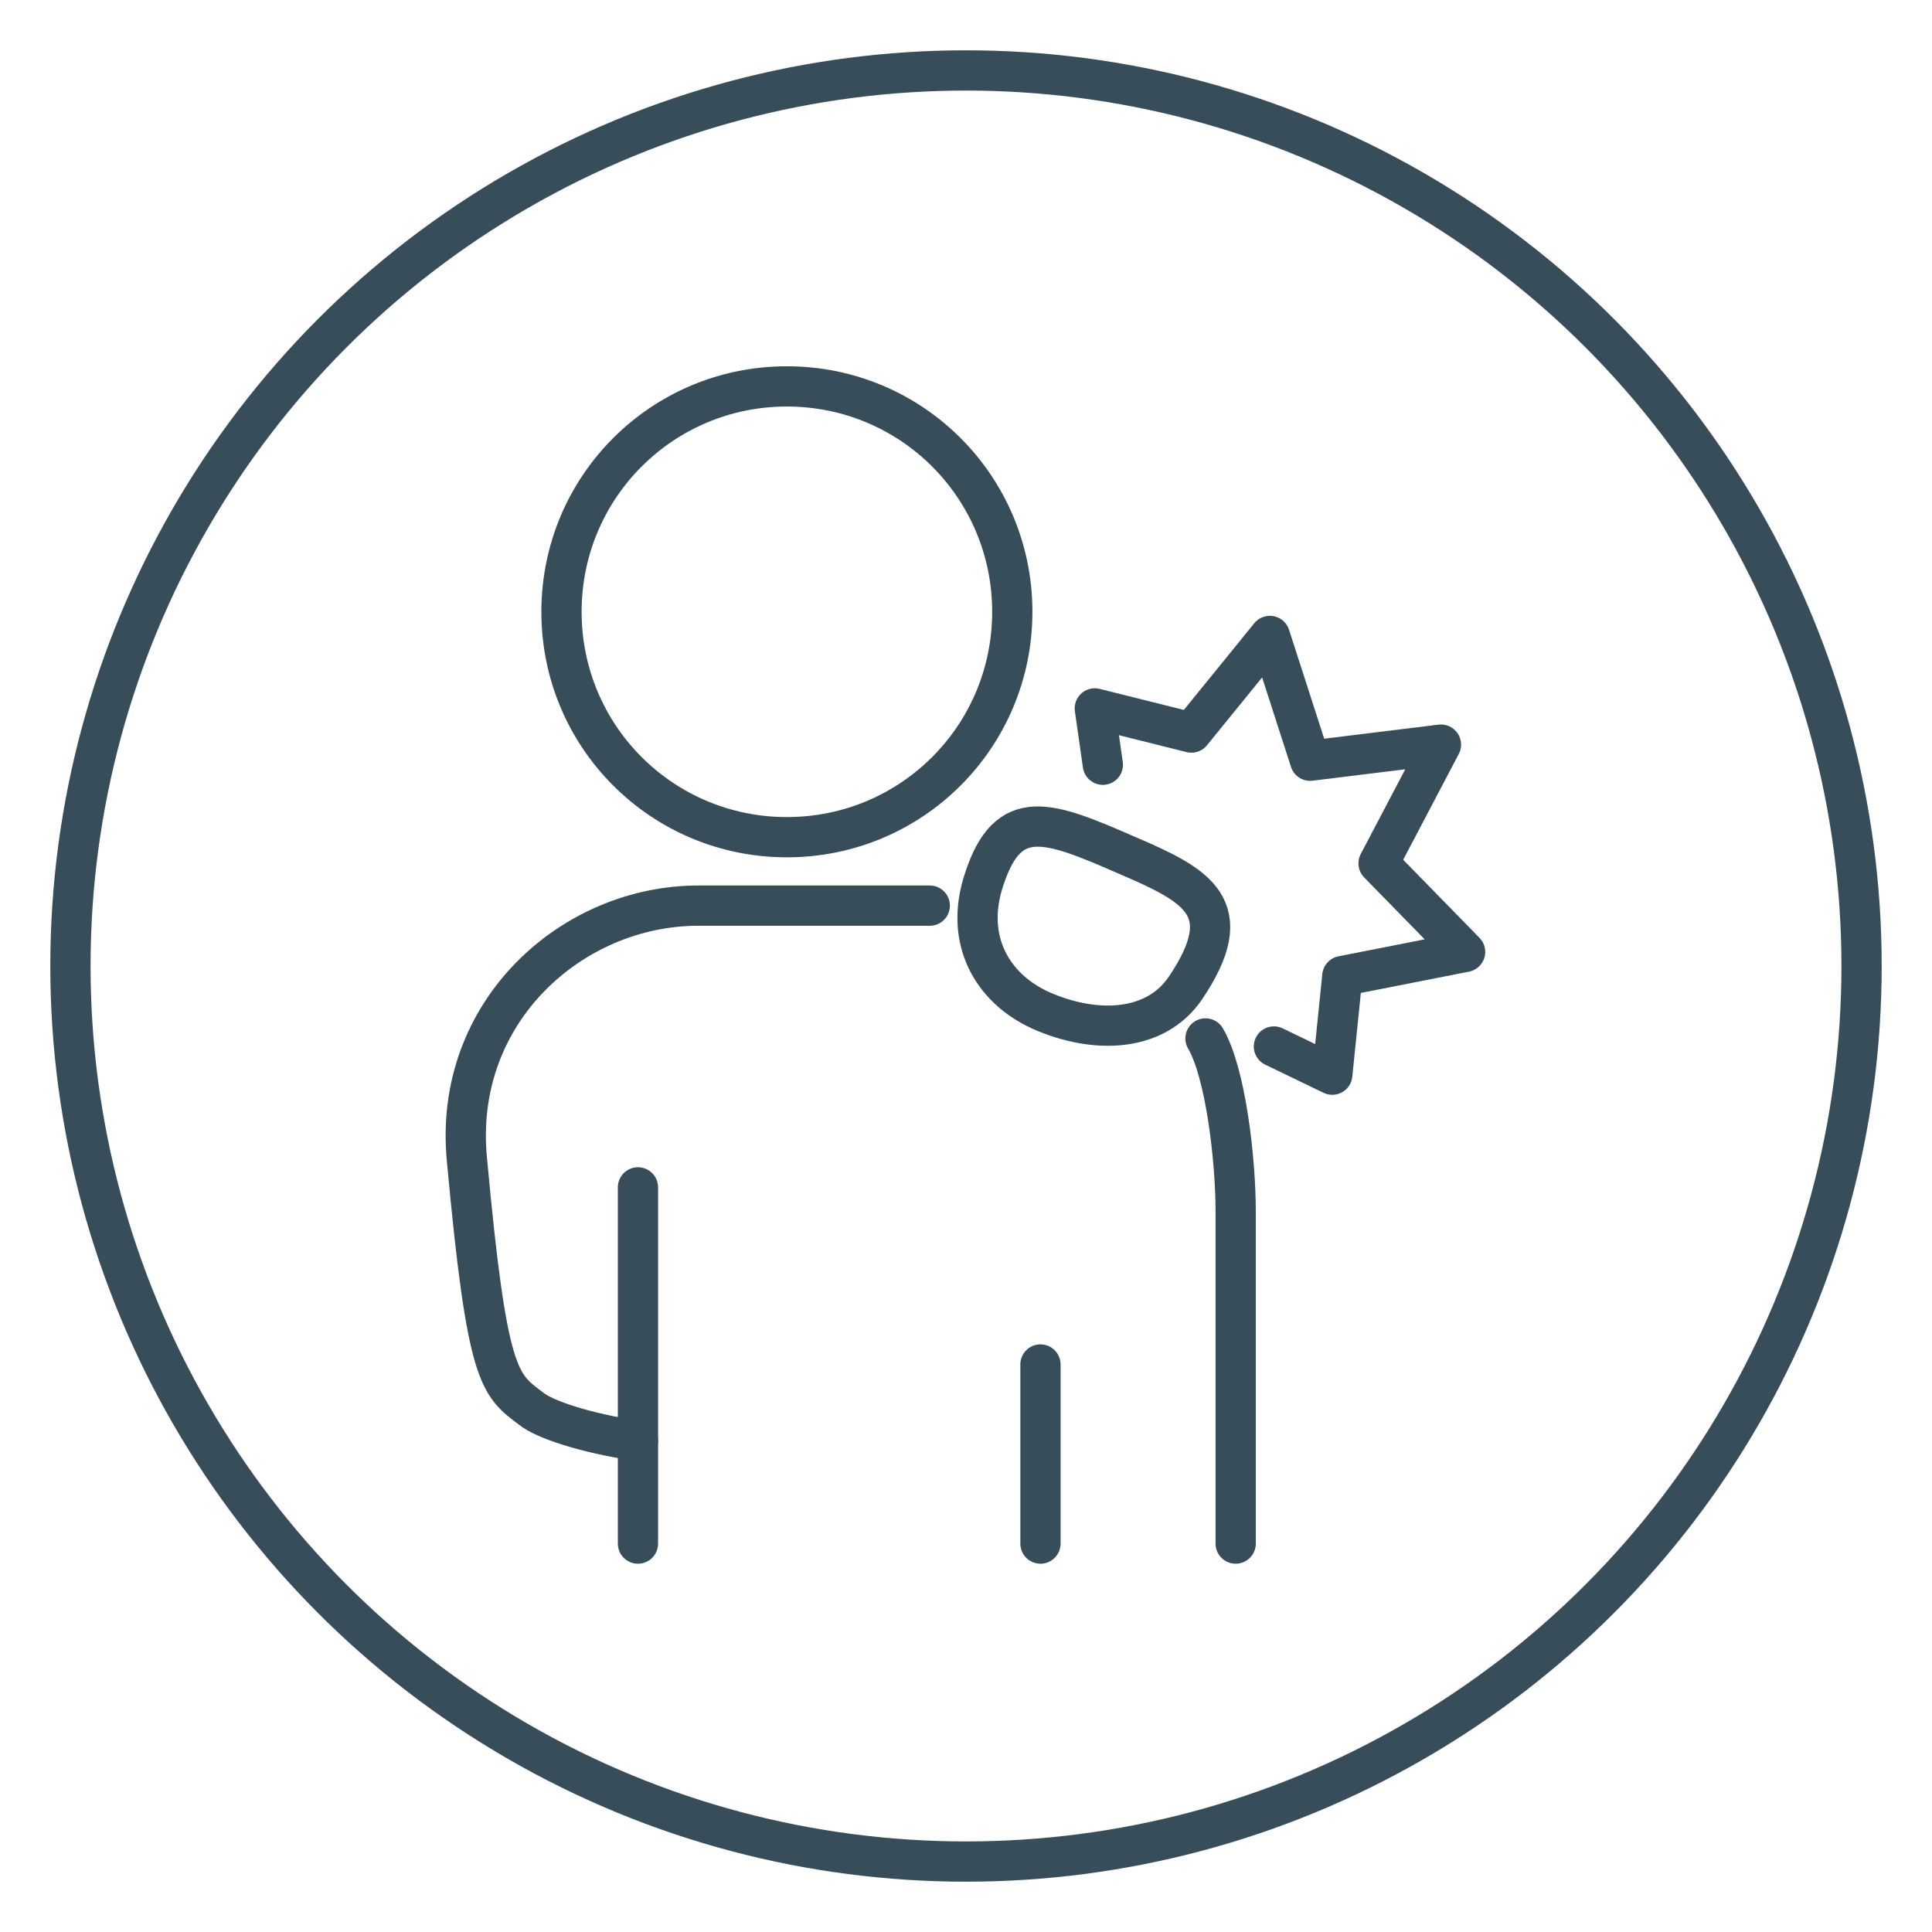 <?xml version="1.0" encoding="UTF-8"?>
<svg id="Layer_1" xmlns="http://www.w3.org/2000/svg" version="1.1" viewBox="0 0 96 96">
  <!-- Generator: Adobe Illustrator 29.0.1, SVG Export Plug-In . SVG Version: 2.1.0 Build 192)  -->
  <defs>
    <style>
      .st0 {
        fill: none;
        stroke: #374d5a;
        stroke-linecap: round;
        stroke-linejoin: round;
        stroke-width: 2px;
      }
    </style>
  </defs>
  <circle class="st0" cx="48" cy="48" r="44.5"/>
  <g>
    <path class="st0" d="M31.7,71.6c-2.7-.4-4.7-1.1-5.3-1.6-1.6-1.2-2.2-1.5-3.2-12.4-.7-7.3,5.2-12.6,11.5-12.6h11.5"/>
    <line class="st0" x1="31.7" y1="76.7" x2="31.7" y2="59"/>
    <path class="st0" d="M59.9,51.6c1,1.7,1.5,6,1.5,8.6v16.5"/>
    <path class="st0" d="M39.1,41.6c6.2,0,11.2-5,11.2-11.2s-5-11.2-11.2-11.2-11.2,5-11.2,11.2,5,11.2,11.2,11.2Z"/>
    <path class="st0" d="M56,42.5c3.5,1.5,5.6,2.6,2.9,6.6-1.5,2.2-4.5,2.3-7.2,1.1-2.4-1.1-3.8-3.5-2.8-6.5,1.2-3.7,3.2-2.9,7.1-1.2Z"/>
    <line class="st0" x1="51.7" y1="76.7" x2="51.7" y2="67.8"/>
    <polyline class="st0" points="63.3 52 66.2 53.4 66.7 48.5 72.8 47.3 68.5 42.9 71.6 37 65.1 37.8 63.1 31.6 59.2 36.4 54.4 35.2 54.8 38"/>
  </g>
</svg>